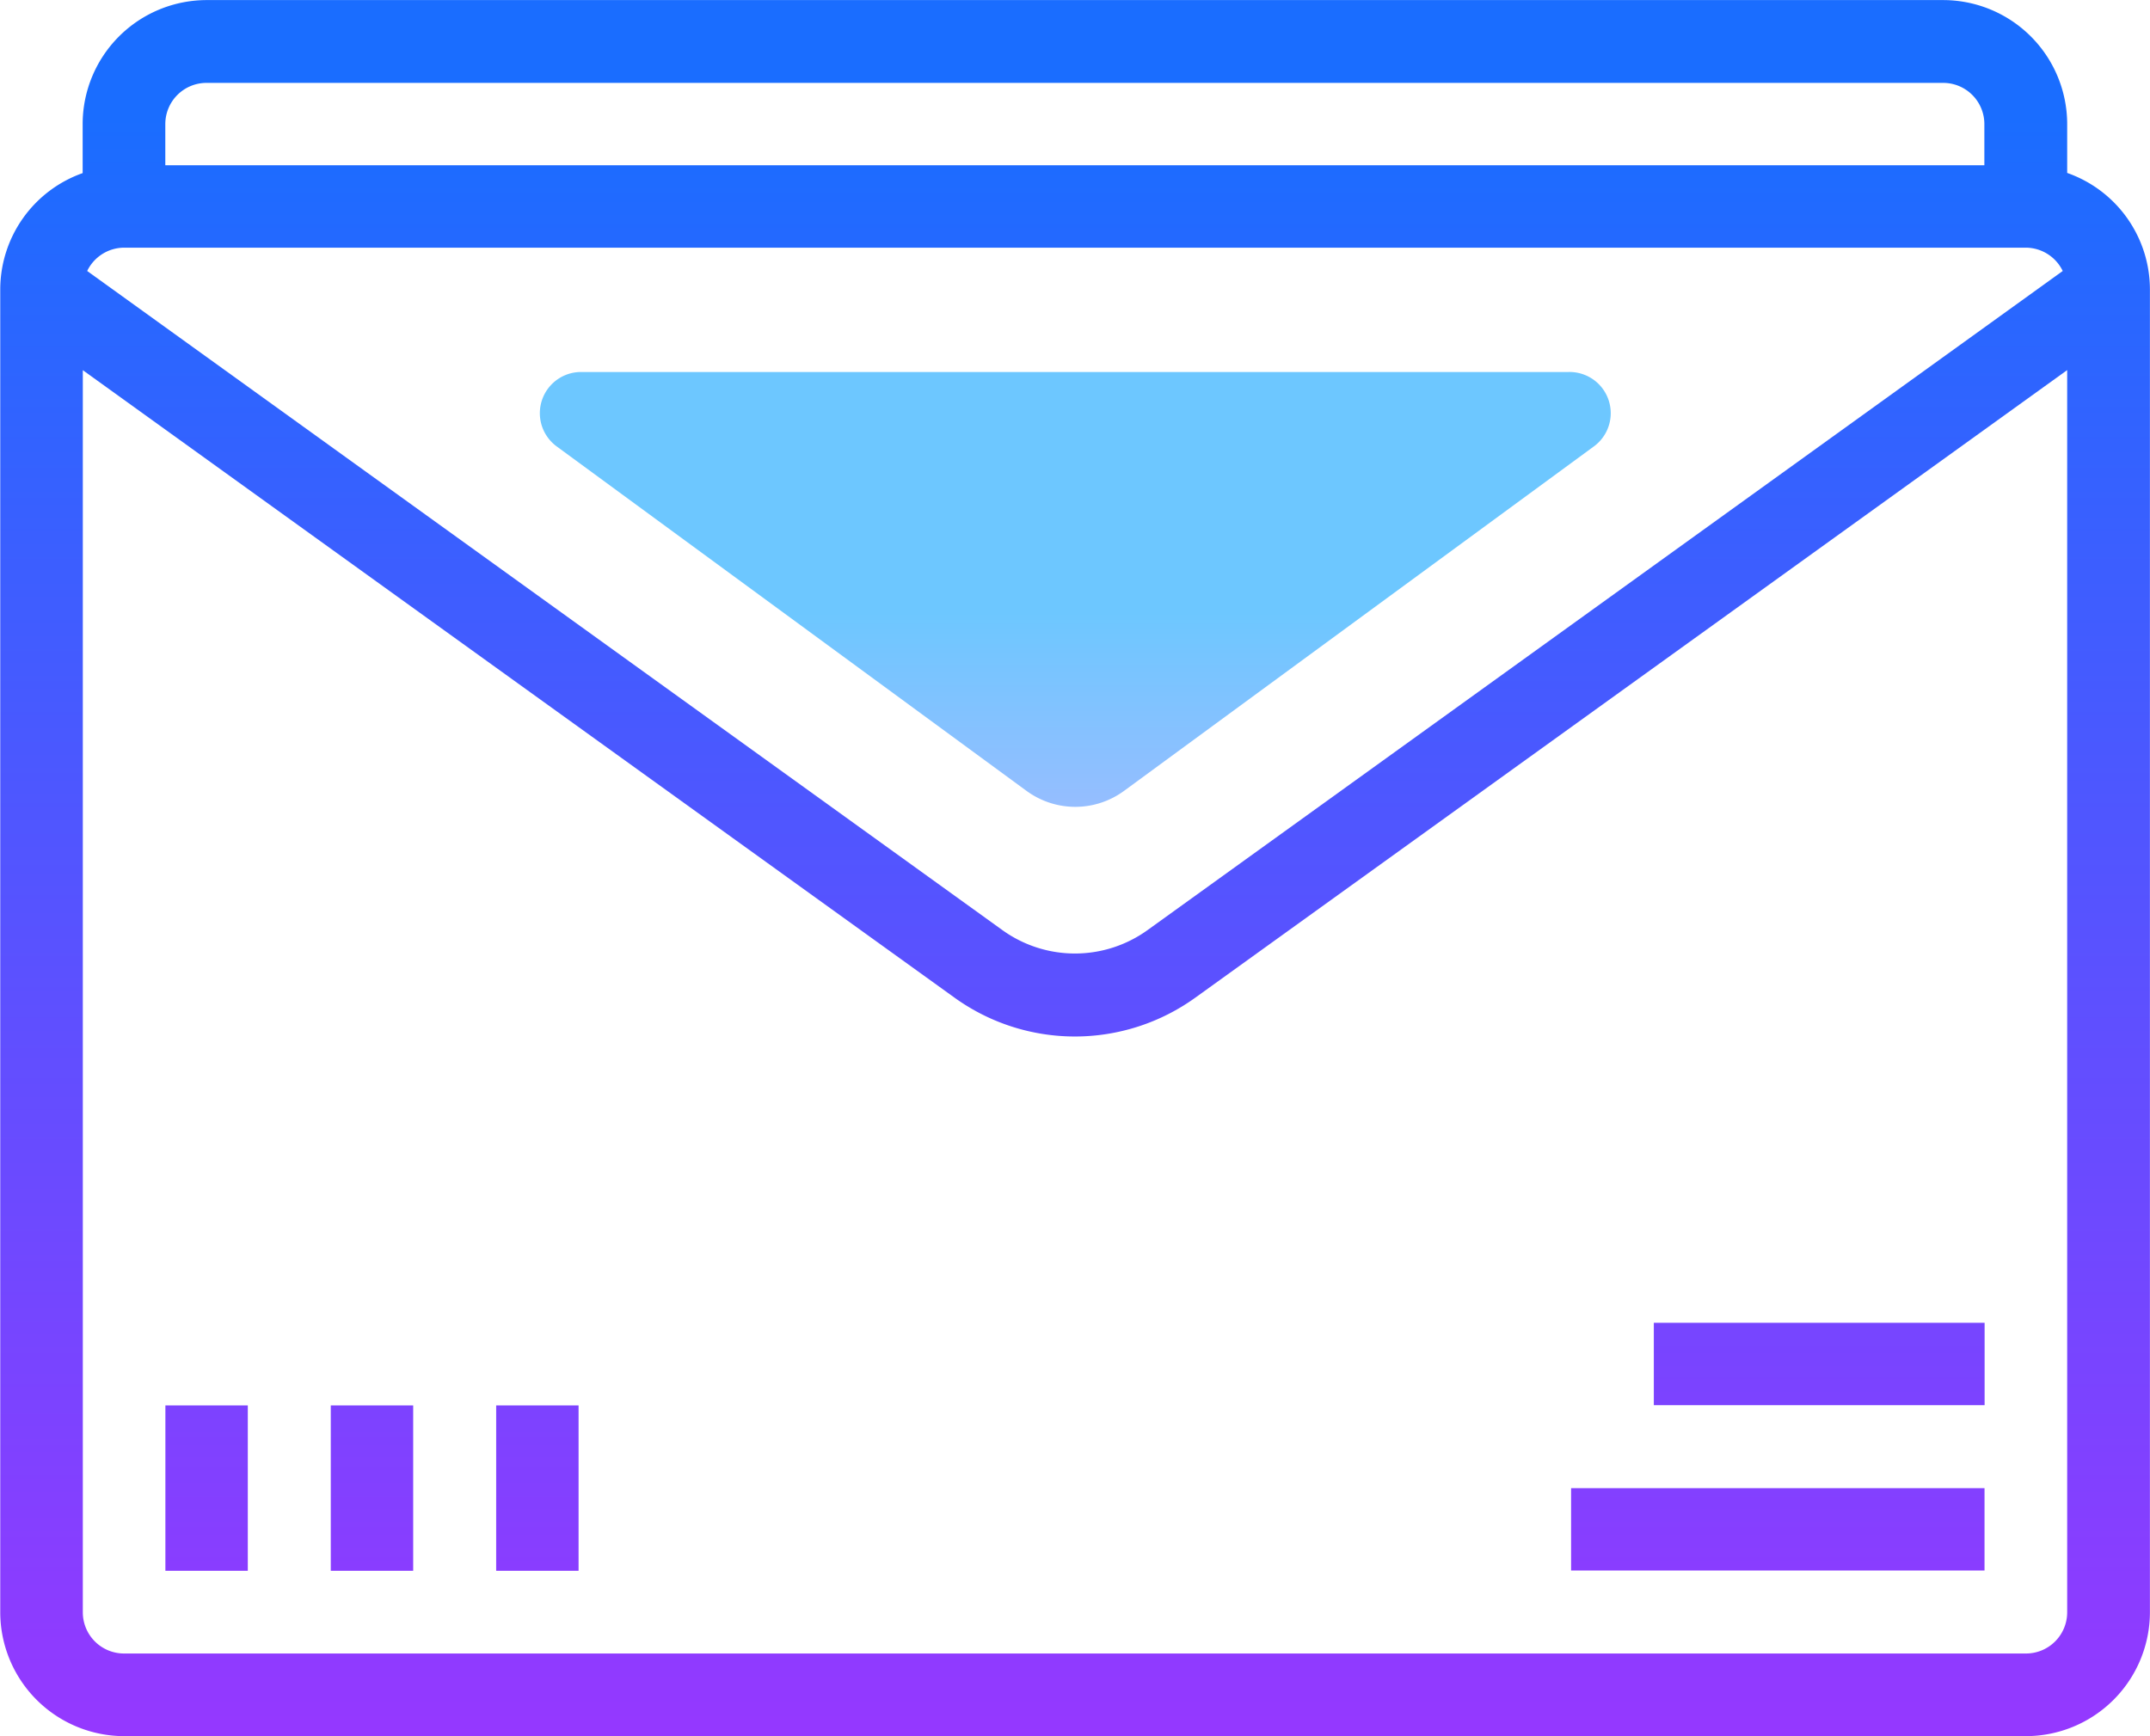 <svg id="surface148857" xmlns="http://www.w3.org/2000/svg" xmlns:xlink="http://www.w3.org/1999/xlink" width="26.09" height="21.072" viewBox="0 0 26.09 21.072">
  <defs>
    <linearGradient id="linear-gradient" x1="0.672" y1="0.073" x2="0.672" y2="1.374" gradientUnits="objectBoundingBox">
      <stop offset="0" stop-color="#1a6dff"/>
      <stop offset="1" stop-color="#c822ff"/>
    </linearGradient>
    <linearGradient id="linear-gradient-2" x1="1.872" y1="-16.46" x2="1.872" y2="10.849" xlink:href="#linear-gradient"/>
    <linearGradient id="linear-gradient-3" x1="2.25" y1="-14.46" x2="2.25" y2="12.849" xlink:href="#linear-gradient"/>
    <linearGradient id="linear-gradient-4" x1="3.16" y1="-7.73" x2="3.16" y2="5.924" xlink:href="#linear-gradient"/>
    <linearGradient id="linear-gradient-5" x1="2.6" y1="-7.73" x2="2.6" y2="5.924" xlink:href="#linear-gradient"/>
    <linearGradient id="linear-gradient-6" x1="2.04" y1="-7.73" x2="2.04" y2="5.924" xlink:href="#linear-gradient"/>
    <linearGradient id="linear-gradient-7" x1="0.846" y1="0.553" x2="0.846" y2="1.897" gradientUnits="objectBoundingBox">
      <stop offset="0" stop-color="#6dc7ff"/>
      <stop offset="1" stop-color="#e6abff"/>
    </linearGradient>
  </defs>
  <path id="Path_139" data-name="Path 139" d="M29.773,10.693V10.1a1.506,1.506,0,0,0-1.505-1.505H7.2A1.506,1.506,0,0,0,5.691,10.1v.595a1.5,1.5,0,0,0-1,1.412V28.161a1.506,1.506,0,0,0,1.505,1.505H29.272a1.506,1.506,0,0,0,1.505-1.505V12.106A1.5,1.5,0,0,0,29.773,10.693ZM6.193,11.6H29.272a.5.5,0,0,1,.447.283l-11.106,8a1.507,1.507,0,0,1-1.761,0l-11.106-8A.5.5,0,0,1,6.193,11.6ZM7.2,9.6H28.268a.5.5,0,0,1,.5.5v.5H6.694v-.5A.5.5,0,0,1,7.2,9.6ZM29.272,28.663H6.193a.5.5,0,0,1-.5-.5V13.087L16.267,20.7a2.5,2.5,0,0,0,2.93,0l10.576-7.614V28.161A.5.5,0,0,1,29.272,28.663Zm0,0" transform="translate(-4.688 -8.594)" fill="url(#linear-gradient)"/>
  <path id="Path_140" data-name="Path 140" d="M34.375,36.719h5.017v1H34.375Zm0,0" transform="translate(-15.31 -18.657)" fill="url(#linear-gradient-2)"/>
  <path id="Path_141" data-name="Path 141" d="M35.938,33.594h4.014v1H35.938Zm0,0" transform="translate(-15.869 -17.539)" fill="url(#linear-gradient-3)"/>
  <path id="Path_142" data-name="Path 142" d="M14.063,35.156h1v2.007h-1Zm0,0" transform="translate(-8.042 -18.098)" fill="url(#linear-gradient-4)"/>
  <path id="Path_143" data-name="Path 143" d="M10.938,35.156h1v2.007h-1Zm0,0" transform="translate(-6.924 -18.098)" fill="url(#linear-gradient-5)"/>
  <path id="Path_144" data-name="Path 144" d="M7.813,35.156h1v2.007h-1Zm0,0" transform="translate(-5.806 -18.098)" fill="url(#linear-gradient-6)"/>
  <path id="Path_145" data-name="Path 145" d="M15.392,15.625H27.373a.5.5,0,0,1,.3.908l-5.692,4.174a1,1,0,0,1-1.189,0L15.1,16.533A.5.5,0,0,1,15.392,15.625Zm0,0" transform="translate(-8.338 -11.11)" fill="url(#linear-gradient-7)"/>
</svg>
